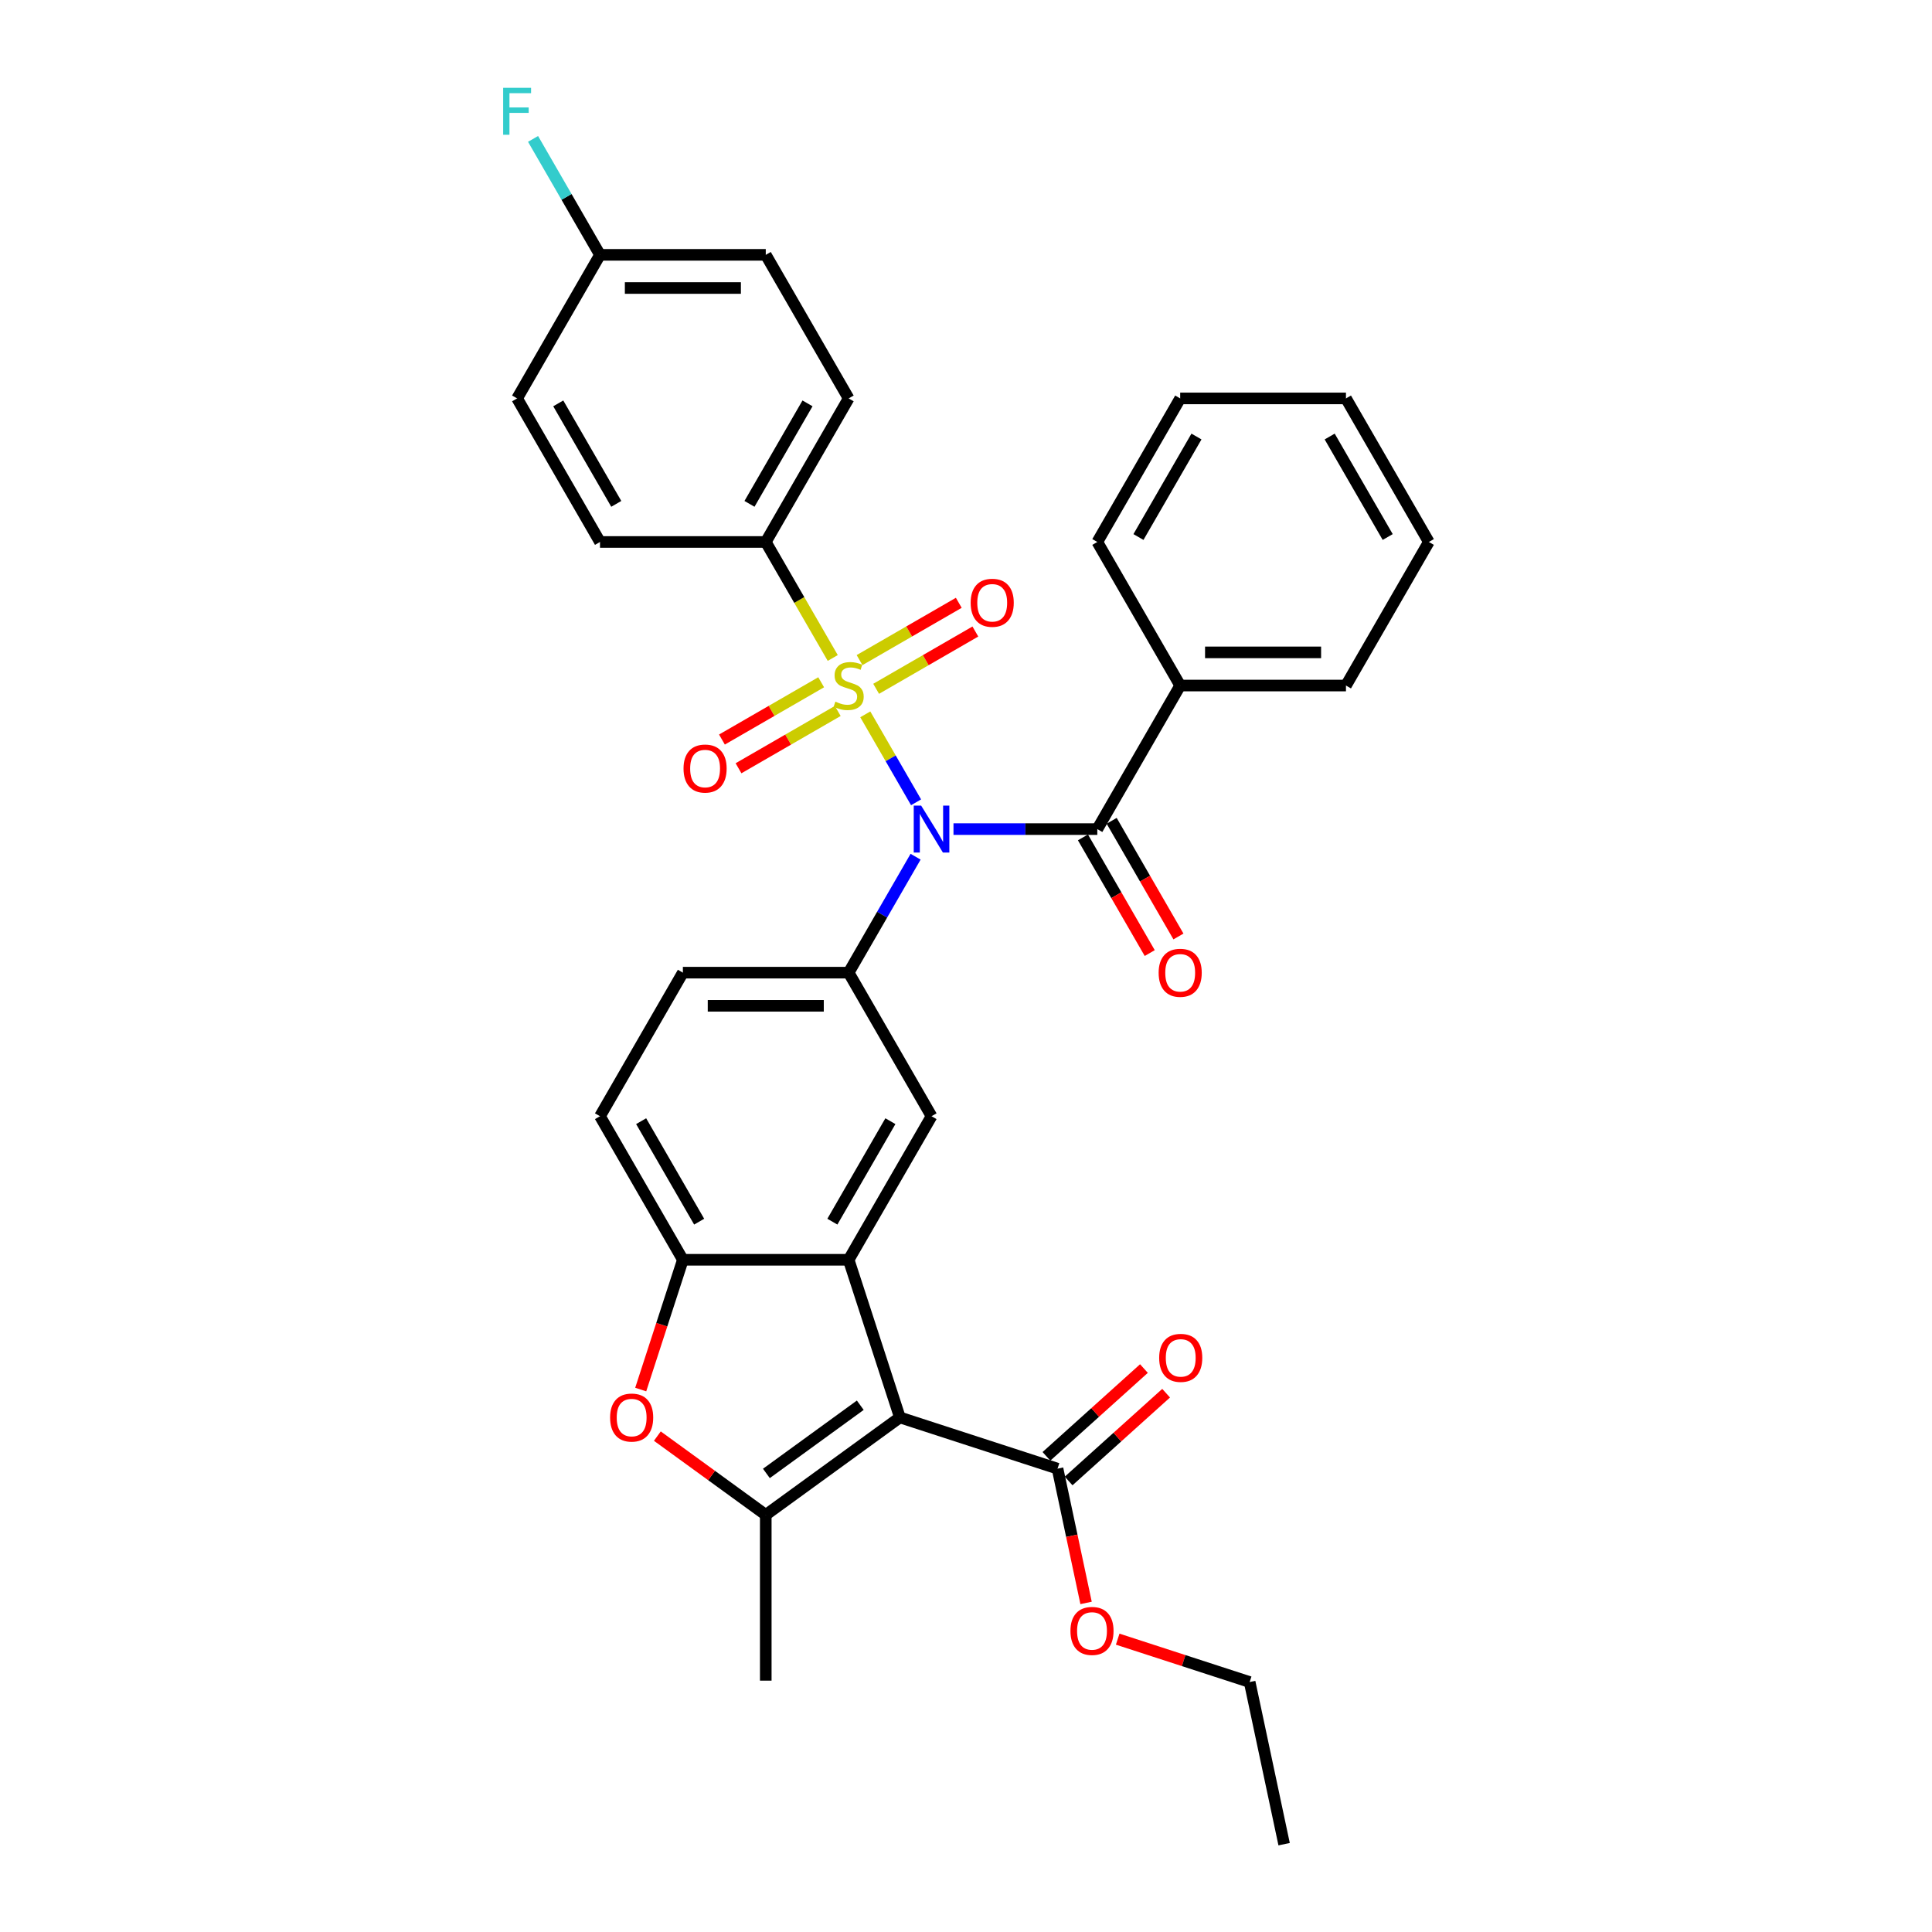 <?xml version='1.0' encoding='iso-8859-1'?>
<svg version='1.1' baseProfile='full'
              xmlns='http://www.w3.org/2000/svg'
                      xmlns:rdkit='http://www.rdkit.org/xml'
                      xmlns:xlink='http://www.w3.org/1999/xlink'
                  xml:space='preserve'
width='1000px' height='1000px' viewBox='0 0 1000 1000'>
<!-- END OF HEADER -->
<rect style='opacity:1.0;fill:#FFFFFF;stroke:none' width='1000' height='1000' x='0' y='0'> </rect>
<path class='bond-0' d='M 447.87,369.744 L 461.014,392.509' style='fill:none;fill-rule:evenodd;stroke:#CCCC00;stroke-width:6px;stroke-linecap:butt;stroke-linejoin:miter;stroke-opacity:1' />
<path class='bond-0' d='M 461.014,392.509 L 474.157,415.275' style='fill:none;fill-rule:evenodd;stroke:#0000FF;stroke-width:6px;stroke-linecap:butt;stroke-linejoin:miter;stroke-opacity:1' />
<path class='bond-10' d='M 431.027,340.571 L 413.693,310.548' style='fill:none;fill-rule:evenodd;stroke:#CCCC00;stroke-width:6px;stroke-linecap:butt;stroke-linejoin:miter;stroke-opacity:1' />
<path class='bond-10' d='M 413.693,310.548 L 396.359,280.525' style='fill:none;fill-rule:evenodd;stroke:#000000;stroke-width:6px;stroke-linecap:butt;stroke-linejoin:miter;stroke-opacity:1' />
<path class='bond-11' d='M 425.035,353.138 L 399.355,367.964' style='fill:none;fill-rule:evenodd;stroke:#CCCC00;stroke-width:6px;stroke-linecap:butt;stroke-linejoin:miter;stroke-opacity:1' />
<path class='bond-11' d='M 399.355,367.964 L 373.676,382.789' style='fill:none;fill-rule:evenodd;stroke:#FF0000;stroke-width:6px;stroke-linecap:butt;stroke-linejoin:miter;stroke-opacity:1' />
<path class='bond-11' d='M 433.615,367.999 L 407.936,382.825' style='fill:none;fill-rule:evenodd;stroke:#CCCC00;stroke-width:6px;stroke-linecap:butt;stroke-linejoin:miter;stroke-opacity:1' />
<path class='bond-11' d='M 407.936,382.825 L 382.256,397.651' style='fill:none;fill-rule:evenodd;stroke:#FF0000;stroke-width:6px;stroke-linecap:butt;stroke-linejoin:miter;stroke-opacity:1' />
<path class='bond-12' d='M 453.487,356.526 L 479.166,341.7' style='fill:none;fill-rule:evenodd;stroke:#CCCC00;stroke-width:6px;stroke-linecap:butt;stroke-linejoin:miter;stroke-opacity:1' />
<path class='bond-12' d='M 479.166,341.7 L 504.845,326.874' style='fill:none;fill-rule:evenodd;stroke:#FF0000;stroke-width:6px;stroke-linecap:butt;stroke-linejoin:miter;stroke-opacity:1' />
<path class='bond-12' d='M 444.906,341.665 L 470.586,326.839' style='fill:none;fill-rule:evenodd;stroke:#CCCC00;stroke-width:6px;stroke-linecap:butt;stroke-linejoin:miter;stroke-opacity:1' />
<path class='bond-12' d='M 470.586,326.839 L 496.265,312.013' style='fill:none;fill-rule:evenodd;stroke:#FF0000;stroke-width:6px;stroke-linecap:butt;stroke-linejoin:miter;stroke-opacity:1' />
<path class='bond-4' d='M 493.522,429.139 L 530.743,429.139' style='fill:none;fill-rule:evenodd;stroke:#0000FF;stroke-width:6px;stroke-linecap:butt;stroke-linejoin:miter;stroke-opacity:1' />
<path class='bond-4' d='M 530.743,429.139 L 567.964,429.139' style='fill:none;fill-rule:evenodd;stroke:#000000;stroke-width:6px;stroke-linecap:butt;stroke-linejoin:miter;stroke-opacity:1' />
<path class='bond-5' d='M 473.909,443.433 L 456.585,473.44' style='fill:none;fill-rule:evenodd;stroke:#0000FF;stroke-width:6px;stroke-linecap:butt;stroke-linejoin:miter;stroke-opacity:1' />
<path class='bond-5' d='M 456.585,473.44 L 439.261,503.446' style='fill:none;fill-rule:evenodd;stroke:#000000;stroke-width:6px;stroke-linecap:butt;stroke-linejoin:miter;stroke-opacity:1' />
<path class='bond-1' d='M 465.775,733.662 L 439.261,652.059' style='fill:none;fill-rule:evenodd;stroke:#000000;stroke-width:6px;stroke-linecap:butt;stroke-linejoin:miter;stroke-opacity:1' />
<path class='bond-3' d='M 465.775,733.662 L 396.359,784.096' style='fill:none;fill-rule:evenodd;stroke:#000000;stroke-width:6px;stroke-linecap:butt;stroke-linejoin:miter;stroke-opacity:1' />
<path class='bond-3' d='M 445.276,727.344 L 396.685,762.647' style='fill:none;fill-rule:evenodd;stroke:#000000;stroke-width:6px;stroke-linecap:butt;stroke-linejoin:miter;stroke-opacity:1' />
<path class='bond-9' d='M 465.775,733.662 L 547.378,760.177' style='fill:none;fill-rule:evenodd;stroke:#000000;stroke-width:6px;stroke-linecap:butt;stroke-linejoin:miter;stroke-opacity:1' />
<path class='bond-2' d='M 439.261,652.059 L 482.162,577.753' style='fill:none;fill-rule:evenodd;stroke:#000000;stroke-width:6px;stroke-linecap:butt;stroke-linejoin:miter;stroke-opacity:1' />
<path class='bond-2' d='M 430.834,632.333 L 460.865,580.318' style='fill:none;fill-rule:evenodd;stroke:#000000;stroke-width:6px;stroke-linecap:butt;stroke-linejoin:miter;stroke-opacity:1' />
<path class='bond-34' d='M 439.261,652.059 L 353.458,652.059' style='fill:none;fill-rule:evenodd;stroke:#000000;stroke-width:6px;stroke-linecap:butt;stroke-linejoin:miter;stroke-opacity:1' />
<path class='bond-22' d='M 396.359,784.096 L 396.359,869.898' style='fill:none;fill-rule:evenodd;stroke:#000000;stroke-width:6px;stroke-linecap:butt;stroke-linejoin:miter;stroke-opacity:1' />
<path class='bond-35' d='M 396.359,784.096 L 368.301,763.71' style='fill:none;fill-rule:evenodd;stroke:#000000;stroke-width:6px;stroke-linecap:butt;stroke-linejoin:miter;stroke-opacity:1' />
<path class='bond-35' d='M 368.301,763.71 L 340.243,743.325' style='fill:none;fill-rule:evenodd;stroke:#FF0000;stroke-width:6px;stroke-linecap:butt;stroke-linejoin:miter;stroke-opacity:1' />
<path class='bond-13' d='M 560.533,433.429 L 577.818,463.366' style='fill:none;fill-rule:evenodd;stroke:#000000;stroke-width:6px;stroke-linecap:butt;stroke-linejoin:miter;stroke-opacity:1' />
<path class='bond-13' d='M 577.818,463.366 L 595.102,493.304' style='fill:none;fill-rule:evenodd;stroke:#FF0000;stroke-width:6px;stroke-linecap:butt;stroke-linejoin:miter;stroke-opacity:1' />
<path class='bond-13' d='M 575.395,424.849 L 592.679,454.786' style='fill:none;fill-rule:evenodd;stroke:#000000;stroke-width:6px;stroke-linecap:butt;stroke-linejoin:miter;stroke-opacity:1' />
<path class='bond-13' d='M 592.679,454.786 L 609.963,484.724' style='fill:none;fill-rule:evenodd;stroke:#FF0000;stroke-width:6px;stroke-linecap:butt;stroke-linejoin:miter;stroke-opacity:1' />
<path class='bond-15' d='M 567.964,429.139 L 610.865,354.832' style='fill:none;fill-rule:evenodd;stroke:#000000;stroke-width:6px;stroke-linecap:butt;stroke-linejoin:miter;stroke-opacity:1' />
<path class='bond-8' d='M 439.261,503.446 L 482.162,577.753' style='fill:none;fill-rule:evenodd;stroke:#000000;stroke-width:6px;stroke-linecap:butt;stroke-linejoin:miter;stroke-opacity:1' />
<path class='bond-14' d='M 439.261,503.446 L 353.458,503.446' style='fill:none;fill-rule:evenodd;stroke:#000000;stroke-width:6px;stroke-linecap:butt;stroke-linejoin:miter;stroke-opacity:1' />
<path class='bond-14' d='M 426.39,520.606 L 366.329,520.606' style='fill:none;fill-rule:evenodd;stroke:#000000;stroke-width:6px;stroke-linecap:butt;stroke-linejoin:miter;stroke-opacity:1' />
<path class='bond-6' d='M 331.633,719.23 L 342.546,685.645' style='fill:none;fill-rule:evenodd;stroke:#FF0000;stroke-width:6px;stroke-linecap:butt;stroke-linejoin:miter;stroke-opacity:1' />
<path class='bond-6' d='M 342.546,685.645 L 353.458,652.059' style='fill:none;fill-rule:evenodd;stroke:#000000;stroke-width:6px;stroke-linecap:butt;stroke-linejoin:miter;stroke-opacity:1' />
<path class='bond-7' d='M 353.458,652.059 L 310.557,577.753' style='fill:none;fill-rule:evenodd;stroke:#000000;stroke-width:6px;stroke-linecap:butt;stroke-linejoin:miter;stroke-opacity:1' />
<path class='bond-7' d='M 361.885,632.333 L 331.854,580.318' style='fill:none;fill-rule:evenodd;stroke:#000000;stroke-width:6px;stroke-linecap:butt;stroke-linejoin:miter;stroke-opacity:1' />
<path class='bond-17' d='M 553.119,766.553 L 578.351,743.834' style='fill:none;fill-rule:evenodd;stroke:#000000;stroke-width:6px;stroke-linecap:butt;stroke-linejoin:miter;stroke-opacity:1' />
<path class='bond-17' d='M 578.351,743.834 L 603.583,721.115' style='fill:none;fill-rule:evenodd;stroke:#FF0000;stroke-width:6px;stroke-linecap:butt;stroke-linejoin:miter;stroke-opacity:1' />
<path class='bond-17' d='M 541.636,753.8 L 566.869,731.081' style='fill:none;fill-rule:evenodd;stroke:#000000;stroke-width:6px;stroke-linecap:butt;stroke-linejoin:miter;stroke-opacity:1' />
<path class='bond-17' d='M 566.869,731.081 L 592.101,708.362' style='fill:none;fill-rule:evenodd;stroke:#FF0000;stroke-width:6px;stroke-linecap:butt;stroke-linejoin:miter;stroke-opacity:1' />
<path class='bond-20' d='M 547.378,760.177 L 554.764,794.924' style='fill:none;fill-rule:evenodd;stroke:#000000;stroke-width:6px;stroke-linecap:butt;stroke-linejoin:miter;stroke-opacity:1' />
<path class='bond-20' d='M 554.764,794.924 L 562.149,829.672' style='fill:none;fill-rule:evenodd;stroke:#FF0000;stroke-width:6px;stroke-linecap:butt;stroke-linejoin:miter;stroke-opacity:1' />
<path class='bond-18' d='M 396.359,280.525 L 439.261,206.218' style='fill:none;fill-rule:evenodd;stroke:#000000;stroke-width:6px;stroke-linecap:butt;stroke-linejoin:miter;stroke-opacity:1' />
<path class='bond-18' d='M 387.933,260.799 L 417.964,208.784' style='fill:none;fill-rule:evenodd;stroke:#000000;stroke-width:6px;stroke-linecap:butt;stroke-linejoin:miter;stroke-opacity:1' />
<path class='bond-19' d='M 396.359,280.525 L 310.557,280.525' style='fill:none;fill-rule:evenodd;stroke:#000000;stroke-width:6px;stroke-linecap:butt;stroke-linejoin:miter;stroke-opacity:1' />
<path class='bond-16' d='M 353.458,503.446 L 310.557,577.753' style='fill:none;fill-rule:evenodd;stroke:#000000;stroke-width:6px;stroke-linecap:butt;stroke-linejoin:miter;stroke-opacity:1' />
<path class='bond-26' d='M 610.865,354.832 L 696.667,354.832' style='fill:none;fill-rule:evenodd;stroke:#000000;stroke-width:6px;stroke-linecap:butt;stroke-linejoin:miter;stroke-opacity:1' />
<path class='bond-26' d='M 623.735,337.671 L 683.797,337.671' style='fill:none;fill-rule:evenodd;stroke:#000000;stroke-width:6px;stroke-linecap:butt;stroke-linejoin:miter;stroke-opacity:1' />
<path class='bond-27' d='M 610.865,354.832 L 567.964,280.525' style='fill:none;fill-rule:evenodd;stroke:#000000;stroke-width:6px;stroke-linecap:butt;stroke-linejoin:miter;stroke-opacity:1' />
<path class='bond-23' d='M 439.261,206.218 L 396.359,131.911' style='fill:none;fill-rule:evenodd;stroke:#000000;stroke-width:6px;stroke-linecap:butt;stroke-linejoin:miter;stroke-opacity:1' />
<path class='bond-24' d='M 310.557,280.525 L 267.656,206.218' style='fill:none;fill-rule:evenodd;stroke:#000000;stroke-width:6px;stroke-linecap:butt;stroke-linejoin:miter;stroke-opacity:1' />
<path class='bond-24' d='M 318.983,260.799 L 288.953,208.784' style='fill:none;fill-rule:evenodd;stroke:#000000;stroke-width:6px;stroke-linecap:butt;stroke-linejoin:miter;stroke-opacity:1' />
<path class='bond-28' d='M 578.516,848.425 L 612.668,859.522' style='fill:none;fill-rule:evenodd;stroke:#FF0000;stroke-width:6px;stroke-linecap:butt;stroke-linejoin:miter;stroke-opacity:1' />
<path class='bond-28' d='M 612.668,859.522 L 646.82,870.618' style='fill:none;fill-rule:evenodd;stroke:#000000;stroke-width:6px;stroke-linecap:butt;stroke-linejoin:miter;stroke-opacity:1' />
<path class='bond-21' d='M 310.557,131.911 L 267.656,206.218' style='fill:none;fill-rule:evenodd;stroke:#000000;stroke-width:6px;stroke-linecap:butt;stroke-linejoin:miter;stroke-opacity:1' />
<path class='bond-25' d='M 310.557,131.911 L 293.233,101.905' style='fill:none;fill-rule:evenodd;stroke:#000000;stroke-width:6px;stroke-linecap:butt;stroke-linejoin:miter;stroke-opacity:1' />
<path class='bond-25' d='M 293.233,101.905 L 275.909,71.899' style='fill:none;fill-rule:evenodd;stroke:#33CCCC;stroke-width:6px;stroke-linecap:butt;stroke-linejoin:miter;stroke-opacity:1' />
<path class='bond-33' d='M 310.557,131.911 L 396.359,131.911' style='fill:none;fill-rule:evenodd;stroke:#000000;stroke-width:6px;stroke-linecap:butt;stroke-linejoin:miter;stroke-opacity:1' />
<path class='bond-33' d='M 323.428,149.072 L 383.489,149.072' style='fill:none;fill-rule:evenodd;stroke:#000000;stroke-width:6px;stroke-linecap:butt;stroke-linejoin:miter;stroke-opacity:1' />
<path class='bond-31' d='M 696.667,354.832 L 739.568,280.525' style='fill:none;fill-rule:evenodd;stroke:#000000;stroke-width:6px;stroke-linecap:butt;stroke-linejoin:miter;stroke-opacity:1' />
<path class='bond-30' d='M 567.964,280.525 L 610.865,206.218' style='fill:none;fill-rule:evenodd;stroke:#000000;stroke-width:6px;stroke-linecap:butt;stroke-linejoin:miter;stroke-opacity:1' />
<path class='bond-30' d='M 589.261,277.959 L 619.291,225.944' style='fill:none;fill-rule:evenodd;stroke:#000000;stroke-width:6px;stroke-linecap:butt;stroke-linejoin:miter;stroke-opacity:1' />
<path class='bond-29' d='M 646.82,870.618 L 664.659,954.545' style='fill:none;fill-rule:evenodd;stroke:#000000;stroke-width:6px;stroke-linecap:butt;stroke-linejoin:miter;stroke-opacity:1' />
<path class='bond-32' d='M 610.865,206.218 L 696.667,206.218' style='fill:none;fill-rule:evenodd;stroke:#000000;stroke-width:6px;stroke-linecap:butt;stroke-linejoin:miter;stroke-opacity:1' />
<path class='bond-36' d='M 739.568,280.525 L 696.667,206.218' style='fill:none;fill-rule:evenodd;stroke:#000000;stroke-width:6px;stroke-linecap:butt;stroke-linejoin:miter;stroke-opacity:1' />
<path class='bond-36' d='M 718.272,277.959 L 688.241,225.944' style='fill:none;fill-rule:evenodd;stroke:#000000;stroke-width:6px;stroke-linecap:butt;stroke-linejoin:miter;stroke-opacity:1' />
<path  class='atom-0' d='M 432.396 363.172
Q 432.671 363.275, 433.804 363.755
Q 434.936 364.236, 436.172 364.545
Q 437.442 364.819, 438.677 364.819
Q 440.977 364.819, 442.315 363.721
Q 443.654 362.588, 443.654 360.632
Q 443.654 359.294, 442.967 358.47
Q 442.315 357.646, 441.286 357.2
Q 440.256 356.754, 438.54 356.239
Q 436.378 355.587, 435.073 354.969
Q 433.804 354.351, 432.877 353.047
Q 431.985 351.743, 431.985 349.546
Q 431.985 346.492, 434.044 344.604
Q 436.137 342.717, 440.256 342.717
Q 443.07 342.717, 446.262 344.055
L 445.473 346.698
Q 442.555 345.497, 440.359 345.497
Q 437.991 345.497, 436.687 346.492
Q 435.382 347.453, 435.417 349.135
Q 435.417 350.439, 436.069 351.228
Q 436.755 352.017, 437.716 352.464
Q 438.711 352.91, 440.359 353.425
Q 442.555 354.111, 443.86 354.797
Q 445.164 355.484, 446.09 356.891
Q 447.051 358.264, 447.051 360.632
Q 447.051 363.995, 444.786 365.814
Q 442.555 367.599, 438.814 367.599
Q 436.652 367.599, 435.005 367.119
Q 433.392 366.673, 431.47 365.883
L 432.396 363.172
' fill='#CCCC00'/>
<path  class='atom-1' d='M 476.79 416.989
L 484.753 429.859
Q 485.542 431.129, 486.812 433.429
Q 488.082 435.728, 488.151 435.866
L 488.151 416.989
L 491.377 416.989
L 491.377 441.288
L 488.048 441.288
L 479.502 427.217
Q 478.507 425.569, 477.443 423.682
Q 476.413 421.794, 476.104 421.211
L 476.104 441.288
L 472.947 441.288
L 472.947 416.989
L 476.79 416.989
' fill='#0000FF'/>
<path  class='atom-7' d='M 315.79 733.731
Q 315.79 727.896, 318.673 724.636
Q 321.556 721.375, 326.944 721.375
Q 332.332 721.375, 335.215 724.636
Q 338.098 727.896, 338.098 733.731
Q 338.098 739.634, 335.181 742.998
Q 332.264 746.327, 326.944 746.327
Q 321.59 746.327, 318.673 742.998
Q 315.79 739.668, 315.79 733.731
M 326.944 743.581
Q 330.651 743.581, 332.641 741.11
Q 334.666 738.604, 334.666 733.731
Q 334.666 728.96, 332.641 726.558
Q 330.651 724.121, 326.944 724.121
Q 323.237 724.121, 321.212 726.524
Q 319.222 728.926, 319.222 733.731
Q 319.222 738.639, 321.212 741.11
Q 323.237 743.581, 326.944 743.581
' fill='#FF0000'/>
<path  class='atom-12' d='M 353.799 397.802
Q 353.799 391.967, 356.682 388.707
Q 359.565 385.446, 364.954 385.446
Q 370.342 385.446, 373.225 388.707
Q 376.108 391.967, 376.108 397.802
Q 376.108 403.705, 373.191 407.068
Q 370.273 410.397, 364.954 410.397
Q 359.6 410.397, 356.682 407.068
Q 353.799 403.739, 353.799 397.802
M 364.954 407.652
Q 368.66 407.652, 370.651 405.181
Q 372.676 402.675, 372.676 397.802
Q 372.676 393.031, 370.651 390.629
Q 368.66 388.192, 364.954 388.192
Q 361.247 388.192, 359.222 390.594
Q 357.231 392.997, 357.231 397.802
Q 357.231 402.709, 359.222 405.181
Q 361.247 407.652, 364.954 407.652
' fill='#FF0000'/>
<path  class='atom-13' d='M 502.413 311.999
Q 502.413 306.165, 505.296 302.904
Q 508.179 299.644, 513.568 299.644
Q 518.956 299.644, 521.839 302.904
Q 524.722 306.165, 524.722 311.999
Q 524.722 317.903, 521.805 321.266
Q 518.887 324.595, 513.568 324.595
Q 508.213 324.595, 505.296 321.266
Q 502.413 317.937, 502.413 311.999
M 513.568 321.849
Q 517.274 321.849, 519.265 319.378
Q 521.29 316.873, 521.29 311.999
Q 521.29 307.229, 519.265 304.826
Q 517.274 302.389, 513.568 302.389
Q 509.861 302.389, 507.836 304.792
Q 505.845 307.194, 505.845 311.999
Q 505.845 316.907, 507.836 319.378
Q 509.861 321.849, 513.568 321.849
' fill='#FF0000'/>
<path  class='atom-14' d='M 599.711 503.514
Q 599.711 497.68, 602.594 494.419
Q 605.477 491.159, 610.865 491.159
Q 616.253 491.159, 619.136 494.419
Q 622.019 497.68, 622.019 503.514
Q 622.019 509.417, 619.102 512.781
Q 616.185 516.11, 610.865 516.11
Q 605.511 516.11, 602.594 512.781
Q 599.711 509.452, 599.711 503.514
M 610.865 513.364
Q 614.572 513.364, 616.562 510.893
Q 618.587 508.388, 618.587 503.514
Q 618.587 498.744, 616.562 496.341
Q 614.572 493.904, 610.865 493.904
Q 607.158 493.904, 605.133 496.307
Q 603.143 498.709, 603.143 503.514
Q 603.143 508.422, 605.133 510.893
Q 607.158 513.364, 610.865 513.364
' fill='#FF0000'/>
<path  class='atom-18' d='M 599.987 702.832
Q 599.987 696.998, 602.87 693.737
Q 605.753 690.477, 611.141 690.477
Q 616.53 690.477, 619.413 693.737
Q 622.296 696.998, 622.296 702.832
Q 622.296 708.736, 619.378 712.099
Q 616.461 715.428, 611.141 715.428
Q 605.787 715.428, 602.87 712.099
Q 599.987 708.77, 599.987 702.832
M 611.141 712.682
Q 614.848 712.682, 616.838 710.211
Q 618.863 707.706, 618.863 702.832
Q 618.863 698.062, 616.838 695.659
Q 614.848 693.222, 611.141 693.222
Q 607.435 693.222, 605.41 695.625
Q 603.419 698.027, 603.419 702.832
Q 603.419 707.74, 605.41 710.211
Q 607.435 712.682, 611.141 712.682
' fill='#FF0000'/>
<path  class='atom-21' d='M 554.063 844.172
Q 554.063 838.338, 556.946 835.077
Q 559.829 831.817, 565.217 831.817
Q 570.605 831.817, 573.488 835.077
Q 576.371 838.338, 576.371 844.172
Q 576.371 850.076, 573.454 853.439
Q 570.537 856.768, 565.217 856.768
Q 559.863 856.768, 556.946 853.439
Q 554.063 850.11, 554.063 844.172
M 565.217 854.023
Q 568.924 854.023, 570.914 851.551
Q 572.939 849.046, 572.939 844.172
Q 572.939 839.402, 570.914 836.999
Q 568.924 834.563, 565.217 834.563
Q 561.51 834.563, 559.485 836.965
Q 557.495 839.368, 557.495 844.172
Q 557.495 849.08, 559.485 851.551
Q 561.51 854.023, 565.217 854.023
' fill='#FF0000'/>
<path  class='atom-26' d='M 260.432 45.455
L 274.881 45.455
L 274.881 48.234
L 263.692 48.234
L 263.692 55.614
L 273.645 55.614
L 273.645 58.428
L 263.692 58.428
L 263.692 69.754
L 260.432 69.754
L 260.432 45.455
' fill='#33CCCC'/>
</svg>
